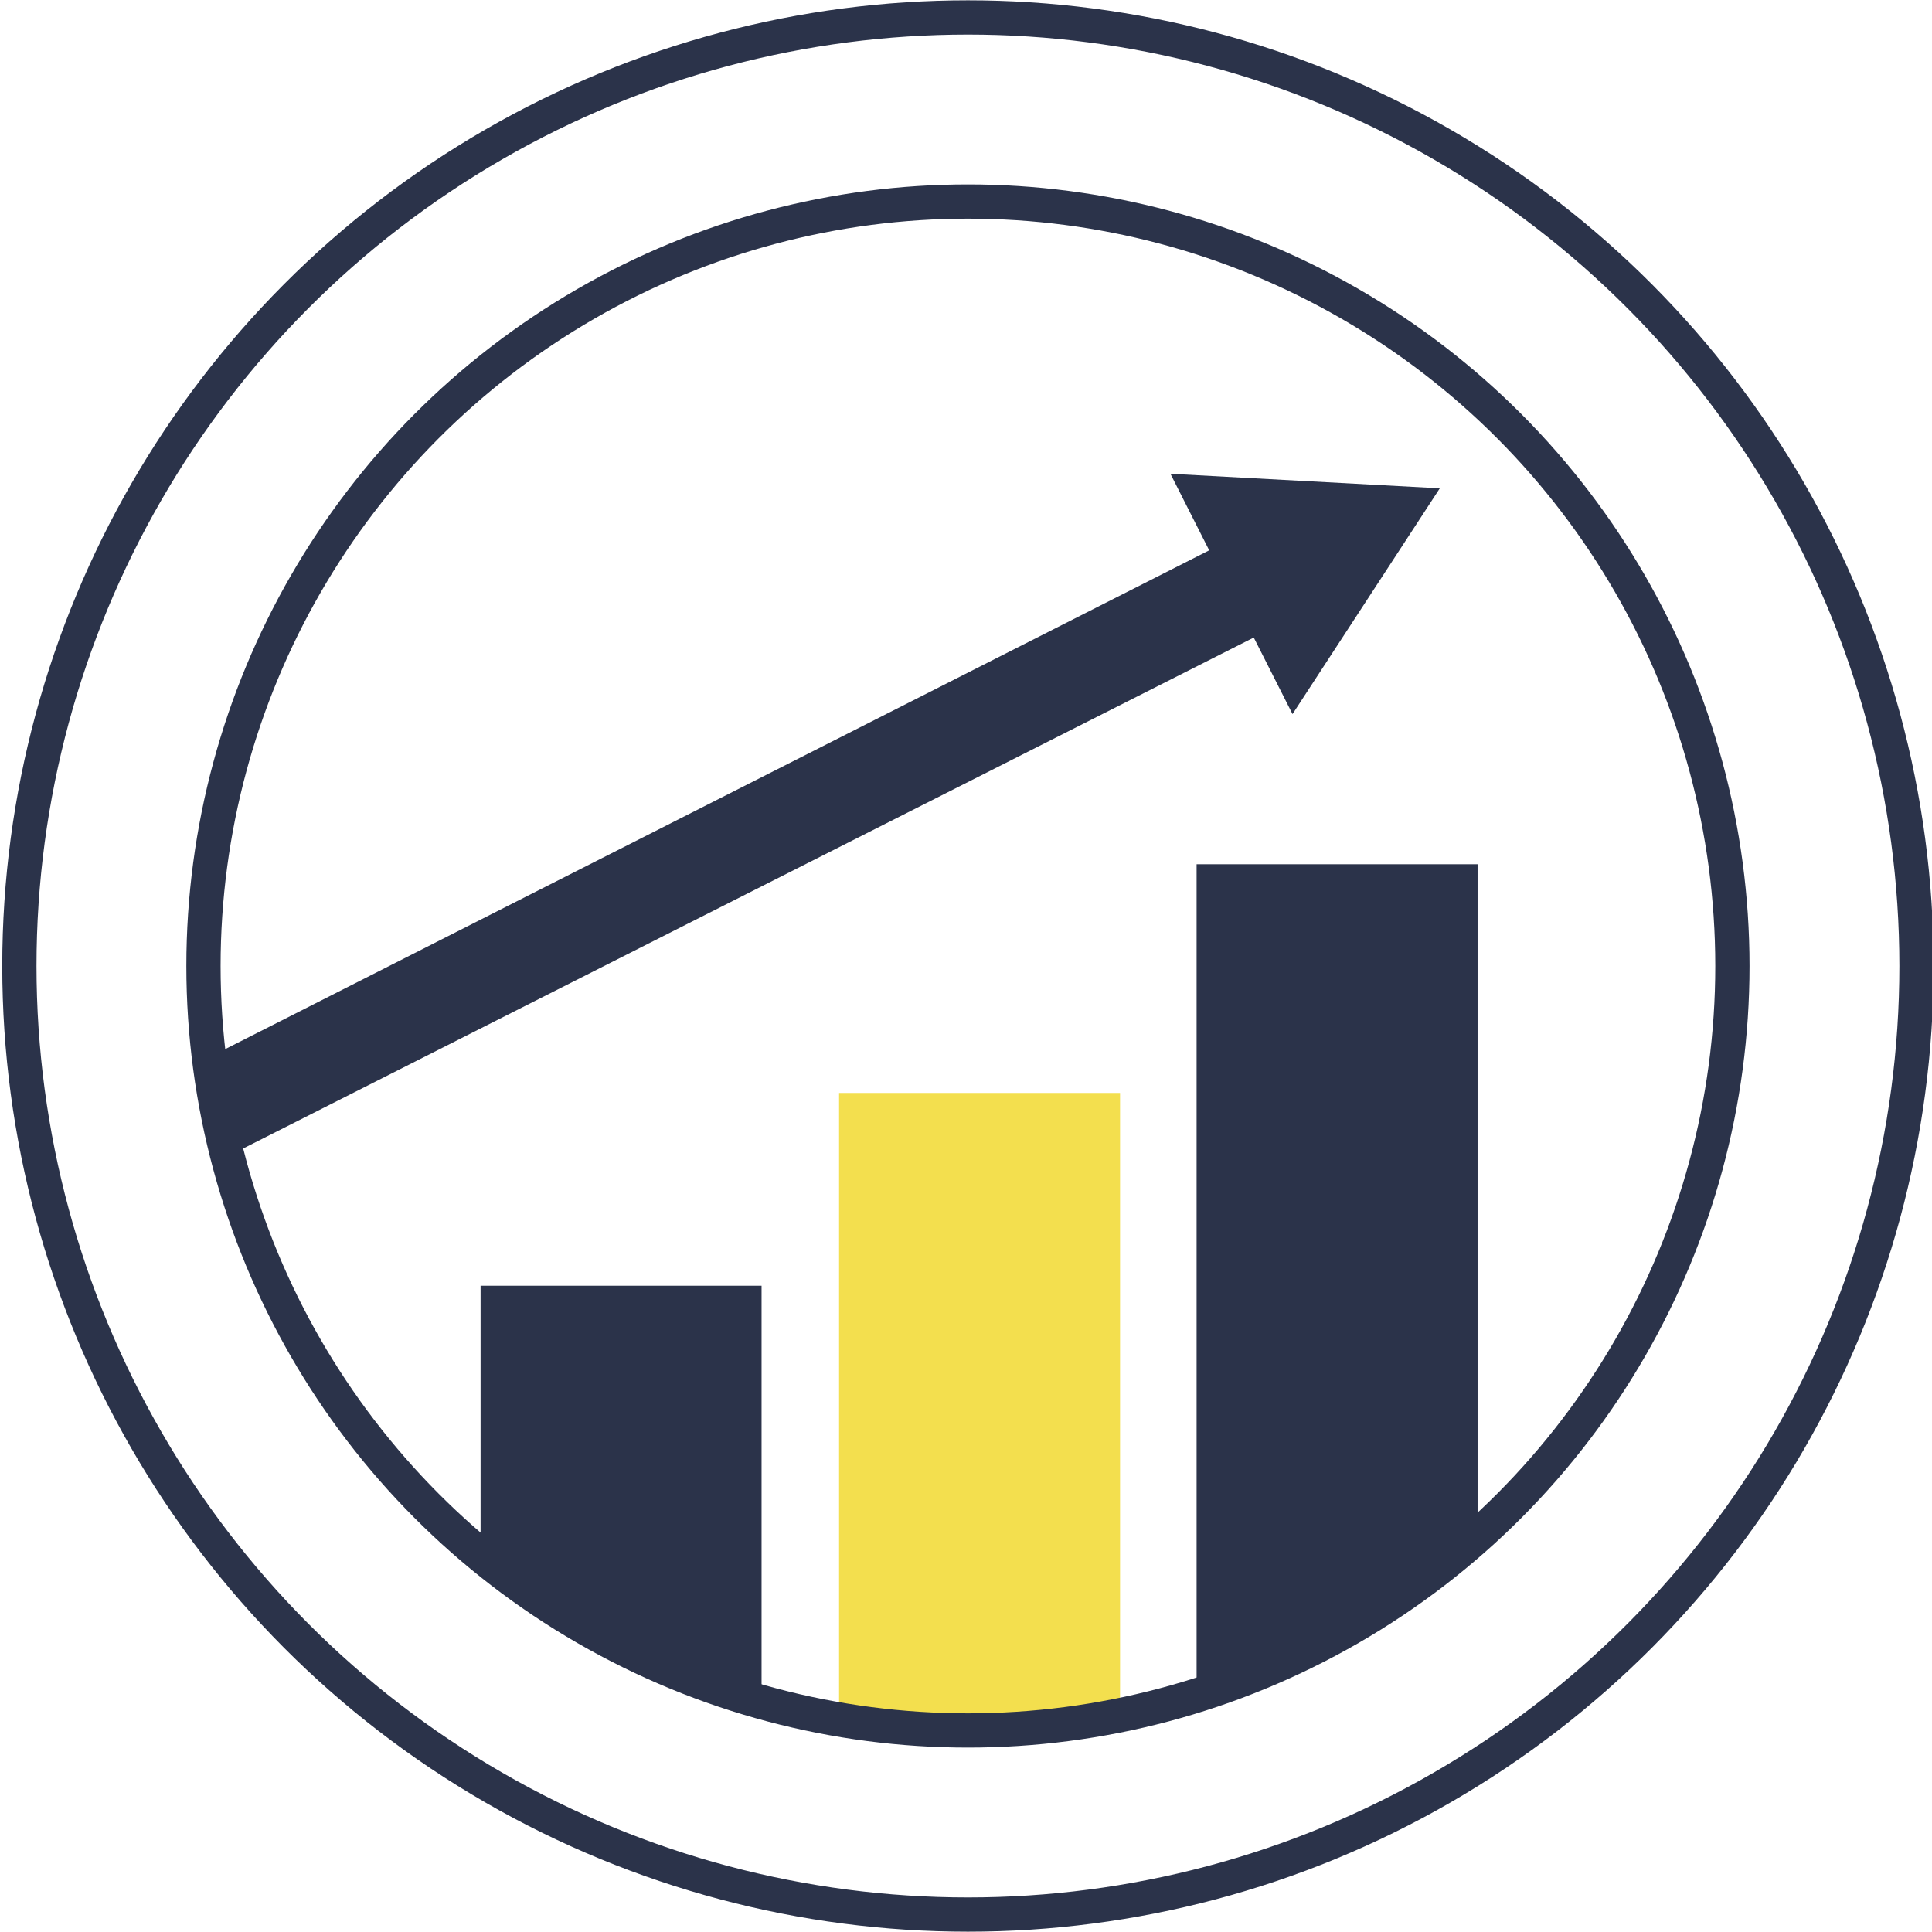 <?xml version="1.0" encoding="utf-8"?>
<!-- Generator: Adobe Illustrator 21.0.2, SVG Export Plug-In . SVG Version: 6.00 Build 0)  -->
<svg version="1.1" id="Layer_1" xmlns="http://www.w3.org/2000/svg" xmlns:xlink="http://www.w3.org/1999/xlink" x="0px" y="0px"
	 viewBox="0 0 199.4 199.4" style="enable-background:new 0 0 199.4 199.4;" xml:space="preserve">
<style type="text/css">
	.st0{clip-path:url(#SVGID_2_);}
	.st1{fill:#2B334A;}
	.st2{fill:#F3DF4E;}
	.st3{fill:none;stroke:#2B334A;stroke-width:3.534;stroke-miterlimit:10;}
</style>
<g>
	<defs>
		<circle id="SVGID_1_" cx="99.9" cy="99.7" r="78.9"/>
	</defs>
	<clipPath id="SVGID_2_">
		<use xlink:href="#SVGID_1_"  style="overflow:visible;"/>
	</clipPath>
	<g class="st0">
		<rect x="49.6" y="132.7" class="st1" width="29" height="50"/>
		<rect x="86.6" y="112.8" class="st2" width="29" height="69.9"/>
		<rect x="123.5" y="89.2" class="st1" width="29" height="93.5"/>
		<g>
			<polygon class="st1" points="13.1,124.6 129.4,65.8 133.4,73.7 148.6,50.4 120.8,48.9 124.8,56.8 8.6,115.7 			"/>
		</g>
	</g>
</g>
<g>
	<defs>
		<circle id="SVGID_3_" cx="99.9" cy="99.7" r="78.9"/>
	</defs>
	<clipPath id="SVGID_4_">
		<use xlink:href="#SVGID_3_"  style="overflow:visible;"/>
	</clipPath>
</g>
<circle class="st3" cx="99.9" cy="99.7" r="78.9"/>
<circle class="st3" cx="99.9" cy="99.7" r="97.9"/>
</svg>
